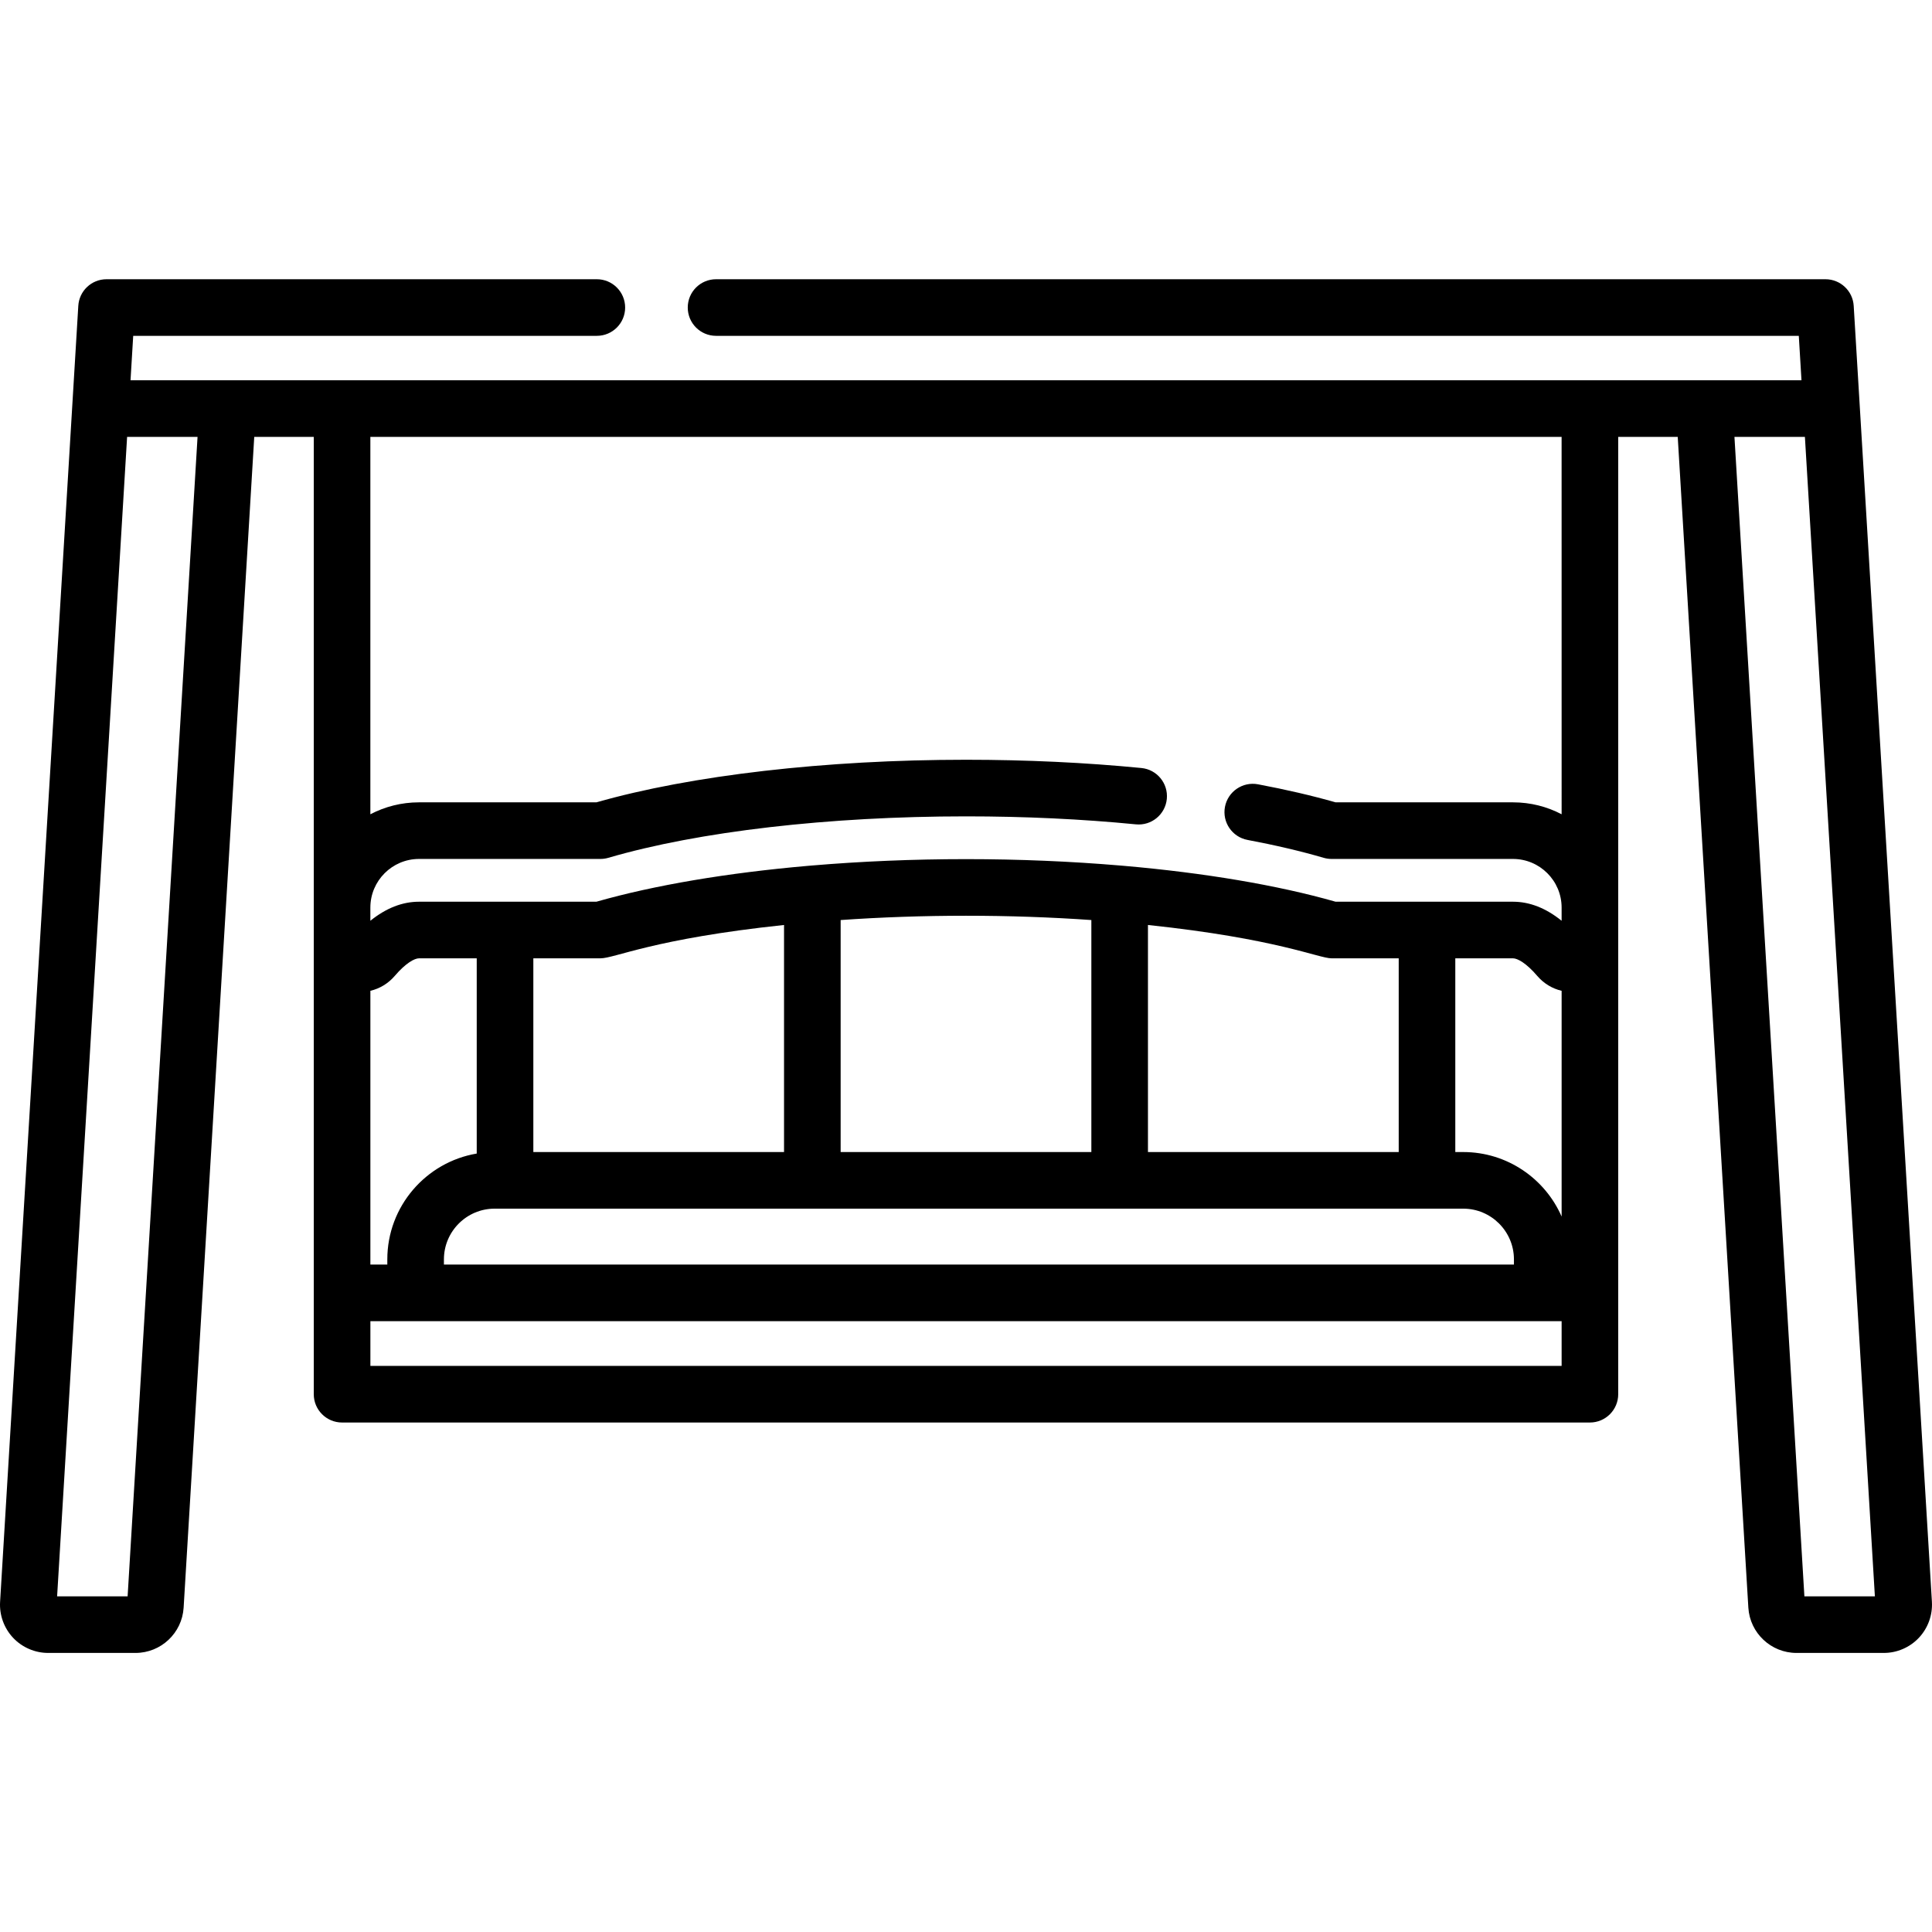 <svg height="511pt" viewBox="0 -73 511.999 511" width="511pt" xmlns="http://www.w3.org/2000/svg"><path d="m511.977 351.012c-8.906-147.562-17.617-291.902-20.727-343.461-.238-3.961-3.52-7.051-7.484-7.051h-294.004c-4.145 0-7.5 3.355-7.5 7.5s3.355 7.5 7.5 7.5h286.938l.711 11.781c-20.41 0-409.242 0-442.82 0l.711-11.781h122.867c4.141 0 7.5-3.355 7.5-7.5 0-4.141-3.359-7.5-7.5-7.5h-129.934c-3.969 0-7.25 3.09-7.484 7.051-2.32 38.418-20.09 332.902-20.727 343.469-.211 3.496 1.051 6.965 3.453 9.516 2.402 2.547 5.785 4.008 9.281 4.008h23.152c6.742 0 12.344-5.266 12.754-11.996l18.715-310.266h15.773v240.273.191 13.234c0 4.141 3.359 7.5 7.5 7.5h330.691c4.141 0 7.5-3.359 7.5-7.5v-253.699h15.773l18.715 310.27c.414 6.727 6.016 11.992 12.758 11.992h23.148c3.5 0 6.883-1.461 9.281-4.008 2.406-2.551 3.664-6.02 3.457-9.523zm-478.156-1.469h-18.684l18.547-307.262h18.668zm125.293-169.078c3.848 0 13.969-5.164 48.664-8.836v60.176h-66.438v-51.34zm96.887-11.285c11.34 0 22.5.391 33.219 1.141v61.484h-66.441v-61.484c10.723-.75 21.883-1.141 33.223-1.141zm96.883 11.285h17.789v51.34h-66.453v-60.176c34.285 3.625 45.25 8.836 48.664 8.836zm48.07 0c1.18 0 3.492 1.223 6.43 4.656 1.738 2.031 4.008 3.379 6.461 3.949v59.832c-4.391-10.055-14.43-17.098-26.082-17.098h-2.094v-51.34zm-269.867 66.34h256.676c7.414 0 13.445 6.031 13.445 13.445v1.375h-283.566v-1.375c0-7.414 6.031-13.445 13.445-13.445zm-4.746-14.602c-13.434 2.266-23.699 13.98-23.699 28.047v1.375h-4.488v-72.555c2.457-.57 4.723-1.918 6.461-3.949 2.938-3.434 5.25-4.656 6.434-4.656h15.289v51.738zm287.504 56.277h-315.688v-11.855h315.688zm0-146.188c-3.855-2.023-8.242-3.164-12.891-3.164h-47.008c-6.207-1.773-13.117-3.379-20.562-4.781-4.066-.762-7.992 1.918-8.758 5.984-.766 4.074 1.914 7.992 5.984 8.758 7.383 1.391 14.168 2.984 20.168 4.738.684.199 1.395.301 2.105.301h48.066c7.109 0 12.895 5.781 12.895 12.891v3.492c-4.152-3.352-8.469-5.047-12.895-5.047h-22.547c-.078 0-.156-.004-.234-.004s-.152.004-.23.004h-23.992c-15.438-4.406-34.816-7.656-56.09-9.508-.316-.047-.645-.074-.973-.082-13.086-1.109-26.871-1.695-40.883-1.695-14.016 0-27.801.586-40.887 1.695-.328.008-.656.035-.973.082-21.273 1.852-40.652 5.102-56.086 9.508h-23.984c-.078 0-.156-.004-.234-.004-.078 0-.152.004-.23.004h-22.559c-4.422 0-8.742 1.695-12.895 5.047v-3.492c0-7.105 5.785-12.891 12.895-12.891h48.066c.711 0 1.422-.102 2.105-.301 23.883-6.98 58.43-10.984 94.781-10.984 15.52 0 30.672.711 45.027 2.117 4.129.406 7.793-2.613 8.195-6.734.402-4.125-2.613-7.793-6.734-8.195-14.84-1.449-30.48-2.188-46.488-2.188-37.199 0-72.805 4.109-97.945 11.285h-47.008c-4.648 0-9.039 1.145-12.895 3.164v-100.012h315.691zm64.336 207.25-18.535-307.262h18.672l18.543 307.262zm0 0"/></svg>
